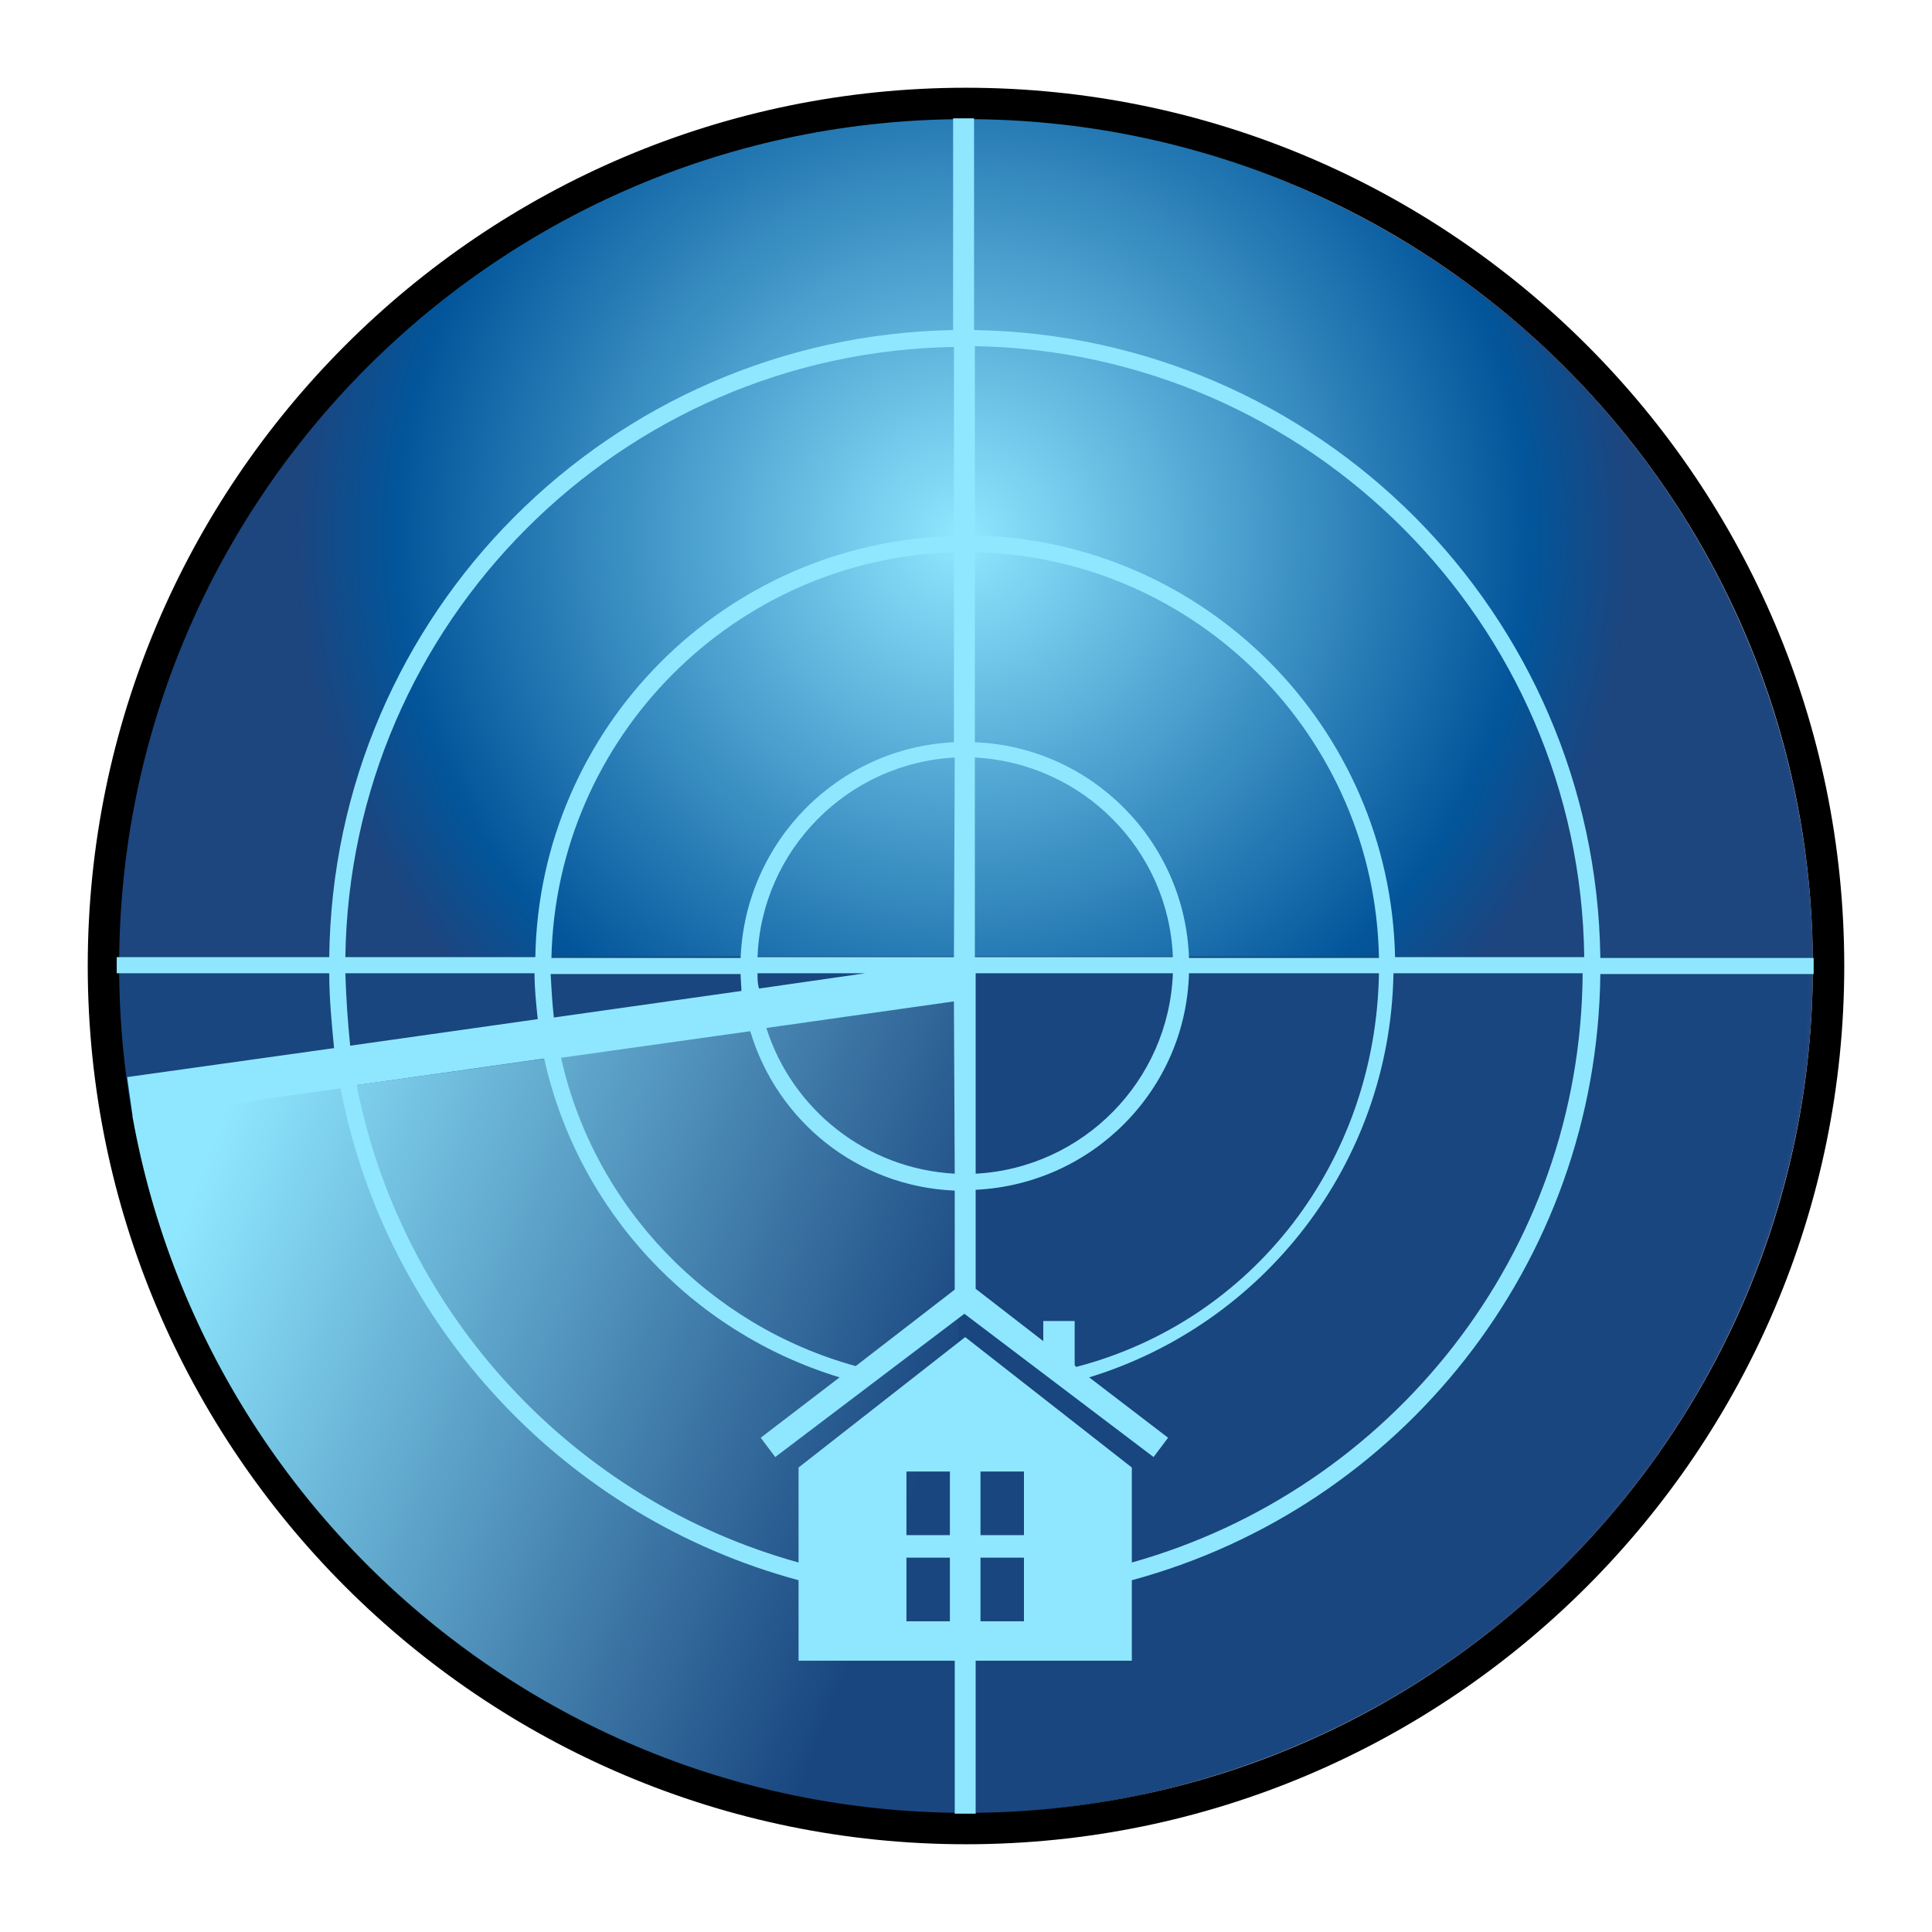 <?xml version="1.0" encoding="utf-8"?>
<!-- Generator: Adobe Illustrator 26.3.1, SVG Export Plug-In . SVG Version: 6.00 Build 0)  -->
<svg version="1.1" id="Layer_1" xmlns="http://www.w3.org/2000/svg" xmlns:xlink="http://www.w3.org/1999/xlink" x="0px" y="0px"
	 viewBox="0 0 240 240" style="enable-background:new 0 0 240 240;" xml:space="preserve">
<style type="text/css">
	.st0{fill:#20467E;}
	.st1{fill:#19467F;}
	.st2{fill:url(#SVGID_1_);}
	.st3{fill:url(#SVGID_00000173127345142282026650000000503463766732933254_);}
	.st4{fill:#8FE7FF;}
</style>
<circle class="st0" cx="120" cy="120" r="105.2"/>
<path class="st1" d="M119.5,225.3c-58.1,0-105.2-47.1-105.2-105.2S61.4,14.9,119.5,14.9S224.7,62,224.7,120.1
	S177.6,225.3,119.5,225.3z"/>
<linearGradient id="SVGID_1_" gradientUnits="userSpaceOnUse" x1="6.702" y1="106.083" x2="147" y2="51.774" gradientTransform="matrix(1 0 0 -1 0 241)">
	<stop  offset="0.138" style="stop-color:#8FE7FF"/>
	<stop  offset="0.785" style="stop-color:#19467F"/>
</linearGradient>
<path class="st2" d="M119.1,225.3v-101L16.4,138.7C24.8,187.6,67.9,224.8,119.1,225.3z"/>
<radialGradient id="SVGID_00000097499749057025774100000007851381307352999302_" cx="119.535" cy="4799.715" r="83.01" gradientTransform="matrix(1 0 0 1 0 -4733.004)" gradientUnits="userSpaceOnUse">
	<stop  offset="0" style="stop-color:#8FE7FF"/>
	<stop  offset="0.85" style="stop-color:#02559A"/>
	<stop  offset="1" style="stop-color:#1D457E"/>
</radialGradient>
<path style="fill:url(#SVGID_00000097499749057025774100000007851381307352999302_);" d="M14.3,118.8h210.4
	c-0.5-57.6-47.4-104.2-105.2-104.2S14.8,61.1,14.3,118.8z"/>
<path d="M120,10.9c-60.2,0-109.1,49-109.1,109.1c0,60.2,49,109.1,109.1,109.1c60.2,0,109.1-49,109.1-109.1
	C229.1,59.8,180.2,10.9,120,10.9z M120,225.2c-58.1,0-105.2-47.1-105.2-105.2S61.9,14.8,120,14.8S225.2,61.9,225.2,120
	S178.1,225.2,120,225.2z"/>
<path class="st4" d="M198.8,118.9c-0.6-42.7-35-77.2-77.8-77.9l0-26.3h-2.6l0,26.3c-42.6,0.8-77,35.2-77.5,77.9H14.5v2h26.4
	c0,3.1,0.3,6.2,0.6,9.3l-25.7,3.6l0.7,5l25.8-3.6c5.7,29.6,28,53.3,56.9,61.1v10h19.4l0,19h2.6l0-19h19.4v-10
	c33.3-9,57.8-39.2,58.2-75.3h26.5v-2H198.8z M196.8,118.9h-23.5c-0.6-28.6-23.6-51.7-52.2-52.4l0-23.5
	C162.6,43.7,196.3,77.4,196.8,118.9z M129.6,164.2v2.4l-8.4-6.5l0-12.3c14.5-0.7,26.1-12.4,26.5-26.9h23.6
	c-0.4,23.5-15.7,43.2-37.6,48.9l-0.2-0.2v-5.5H129.6z M145.7,118.9h-24.6l0-24.8C134.5,94.8,145.2,105.6,145.7,118.9z M121.1,92.2
	l0-23.6c27.5,0.6,49.7,22.9,50.2,50.4h-23.6C147.2,104.5,135.6,92.8,121.1,92.2z M145.7,120.9c-0.5,13.4-11.2,24.2-24.5,24.9l0-24.9
	H145.7z M118.6,160.2l-12.3,9.5c-18.2-5-32.5-19.8-36.6-38.3l23.5-3.3c3.3,11.1,13.3,19.3,25.4,19.8L118.6,160.2z M68.8,126.4
	c-0.2-1.8-0.3-3.6-0.4-5.4h23.6c0,0.7,0.1,1.4,0.1,2.1L68.8,126.4z M94.1,120.9h13.4l-13.2,1.9C94.1,122.2,94.1,121.6,94.1,120.9z
	 M118.6,145.8c-11-0.6-20.2-8-23.4-18.1l23.3-3.3L118.6,145.8z M118.5,118.9H94.1c0.5-13.3,11.2-24.1,24.5-24.8L118.5,118.9z
	 M118.5,92.2c-14.4,0.7-25.9,12.3-26.5,26.8H68.5c0.6-27.4,22.7-49.6,50-50.4L118.5,92.2z M118.5,43.1l0,23.5
	C90,67.3,67,90.4,66.5,118.9H42.9C43.5,77.4,77,43.8,118.5,43.1z M42.9,120.9h23.5c0,1.9,0.2,3.8,0.4,5.7l-23.3,3.3
	C43.2,127,43,124,42.9,120.9z M118,201.4h-5.4v-7.9h5.4V201.4z M118,190.7h-5.4v-7.9h5.4V190.7z M127.2,201.4h-5.4v-7.9h5.4V201.4z
	 M127.2,190.7h-5.4v-7.9h5.4V190.7z M140.6,194.1v-11.8l-20.7-16.2v0l0,0l0,0v0l-20.7,16.2v11.8c-27.8-7.7-49.3-30.7-54.9-59.3
	l23.3-3.3c4.2,18.9,18.3,34,36.7,39.6l-9.8,7.5l1.8,2.4l23.5-17.8l23.5,17.8l1.8-2.4l-9.8-7.5c21.6-6.6,37.4-26.5,37.8-50.2h23.5
	C196.4,155.8,172.7,185.1,140.6,194.1z"/>
</svg>

